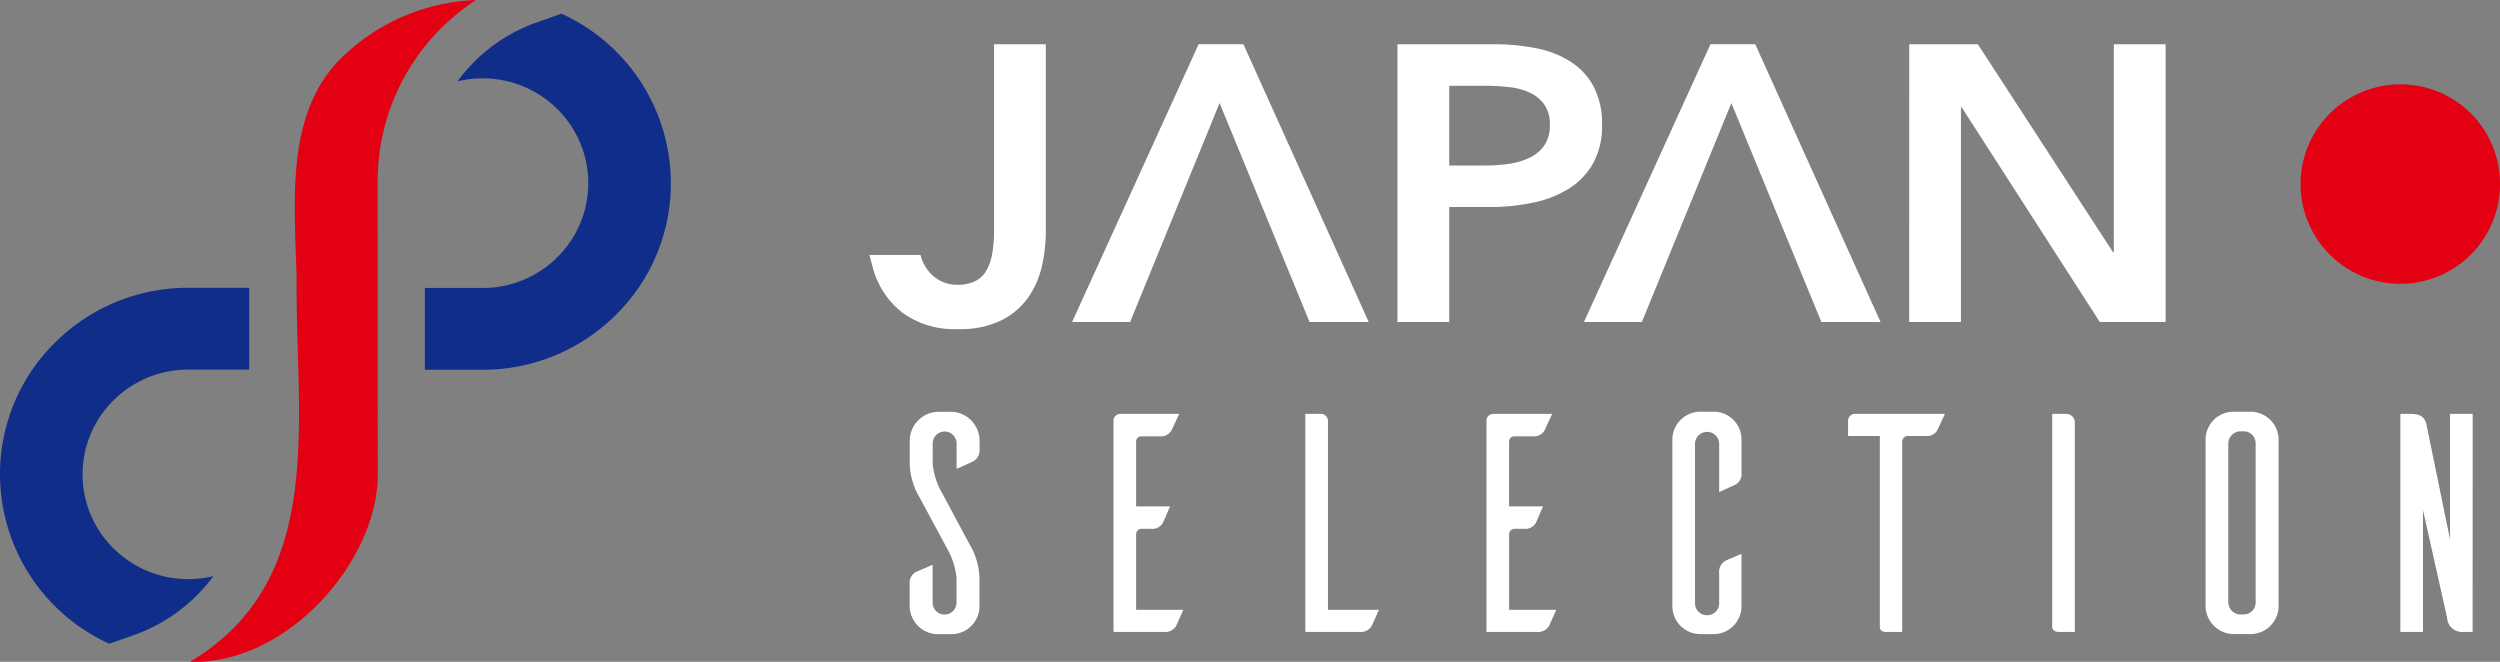 <svg id="logo" xmlns="http://www.w3.org/2000/svg" xmlns:xlink="http://www.w3.org/1999/xlink" width="176" height="46.59" viewBox="0 0 176 46.59">
  <rect x="0" y="0" width="176" height="46.59" fill="#808080" stroke="none"/>
  <defs>
    <clipPath id="clip-path">
      <rect id="長方形_1245" data-name="長方形 1245" width="176" height="46.59" fill="none"/>
    </clipPath>
  </defs>
  <g id="グループ_2082" data-name="グループ 2082" clip-path="url(#clip-path)">
    <path id="パス_17347" data-name="パス 17347" d="M563.007,27.087a7.02,7.02,0,1,1-7.019-6.953,6.986,6.986,0,0,1,7.019,6.953" transform="translate(-387.007 -14.194)" fill="#e20012"/>
    <path id="パス_17348" data-name="パス 17348" d="M220.378,102.253v-1.776a.841.841,0,1,0-1.683,0v1.469a5.122,5.122,0,0,0,.686,2.061l1.9,3.552a4.885,4.885,0,0,1,.708,2.434v1.952A1.97,1.97,0,0,1,220,113.9h-1a2,2,0,0,1-1.926-1.951v-1.579a.9.9,0,0,1,.443-.855c.133-.044.775-.329,1.173-.5v2.675a.841.841,0,1,0,1.683-.022v-1.755a5.276,5.276,0,0,0-.686-2.083l-1.9-3.531a4.884,4.884,0,0,1-.708-2.434v-1.579a2.045,2.045,0,0,1,1.992-2.039h1a2.049,2.049,0,0,1,1.926,2.039v.592a.9.9,0,0,1-.443.855c-.133.065-.753.35-1.173.526" transform="translate(-153.034 -69.256)" fill="#fff"/>
    <path id="パス_17349" data-name="パス 17349" d="M270.622,112.553c-.177.394-.443,1.009-.51,1.14a.9.9,0,0,1-.863.417h-3.542V99.2a.482.482,0,0,1,.487-.439h4.14L269.8,99.9a.849.849,0,0,1-.841.439h-1.284a.358.358,0,0,0-.376.373v4.561h2.391c-.177.395-.443,1.031-.509,1.162a.863.863,0,0,1-.841.417h-.664a.386.386,0,0,0-.376.373v5.329Z" transform="translate(-187.316 -69.623)" fill="#fff"/>
    <path id="パス_17350" data-name="パス 17350" d="M316.659,112.553c-.177.394-.443,1.009-.509,1.14a.9.9,0,0,1-.863.417h-3.808V98.76h1.107a.5.5,0,0,1,.487.483v13.31Z" transform="translate(-219.584 -69.623)" fill="#fff"/>
    <path id="パス_17351" data-name="パス 17351" d="M359.615,112.553c-.177.394-.443,1.009-.51,1.14a.9.9,0,0,1-.863.417H354.7V99.2a.482.482,0,0,1,.487-.439h4.139L358.8,99.9a.849.849,0,0,1-.841.439H356.67a.358.358,0,0,0-.376.373v4.561h2.391c-.177.395-.443,1.031-.509,1.162a.864.864,0,0,1-.841.417h-.664a.386.386,0,0,0-.376.373v5.329Z" transform="translate(-250.053 -69.623)" fill="#fff"/>
    <path id="パス_17352" data-name="パス 17352" d="M403.918,111.945a1.966,1.966,0,0,1-1.9,1.952h-.974a1.97,1.97,0,0,1-1.992-1.952V100.191a1.97,1.97,0,0,1,1.992-1.951h.974a1.951,1.951,0,0,1,1.9,1.951v2.346a.828.828,0,0,1-.421.833l-1.151.527v-3.443a.852.852,0,0,0-1.7,0V111.66a.852.852,0,1,0,1.7,0V109.6a.892.892,0,0,1,.42-.855c.133-.066.753-.329,1.151-.5Z" transform="translate(-281.317 -69.256)" fill="#fff"/>
    <path id="パス_17353" data-name="パス 17353" d="M447.281,99.9a.84.84,0,0,1-.841.417H445.2a.407.407,0,0,0-.4.373v13.42h-1.129c-.376,0-.443-.22-.443-.329V100.316h-2.236V99.242a.489.489,0,0,1,.487-.483h6.331Z" transform="translate(-310.888 -69.622)" fill="#fff"/>
    <path id="パス_17354" data-name="パス 17354" d="M490.646,98.76a.6.6,0,0,1,.642.614V114.11h-1.129c-.376,0-.443-.22-.465-.329V98.76Z" transform="translate(-345.22 -69.623)" fill="#fff"/>
    <path id="パス_17355" data-name="パス 17355" d="M529.521,98.24a1.985,1.985,0,0,1,1.926,1.951v11.775a1.982,1.982,0,0,1-1.926,1.929H528.3a2,2,0,0,1-1.993-1.929V100.191A1.97,1.97,0,0,1,528.3,98.24Zm-.531,14.275a.842.842,0,0,0,.841-.855V100.476a.841.841,0,0,0-.841-.855h-.244a.87.87,0,0,0-.841.855V111.66a.871.871,0,0,0,.841.855Z" transform="translate(-371.034 -69.256)" fill="#fff"/>
    <path id="パス_17356" data-name="パス 17356" d="M577.852,114.109h-.73a1.033,1.033,0,0,1-1.063-.987l-1.7-7.587v8.574h-1.593V98.759h.73c.885,0,1.04.417,1.129.855l1.638,7.982V98.759h1.594Z" transform="translate(-403.78 -69.622)" fill="#fff"/>
    <path id="パス_17357" data-name="パス 17357" d="M266.212,14.7l-6.3,15.412H255.83l8.907-19.555h3.152l8.821,19.555h-4.165Z" transform="translate(-180.353 -7.445)" fill="#fff"/>
    <path id="パス_17358" data-name="パス 17358" d="M333.466,10.561h6.681a15.241,15.241,0,0,1,3.181.3,6.805,6.805,0,0,1,2.429.994,4.7,4.7,0,0,1,1.562,1.768,5.659,5.659,0,0,1,.549,2.6,5.4,5.4,0,0,1-.636,2.735,5.025,5.025,0,0,1-1.721,1.781,7.738,7.738,0,0,1-2.53.98,14.855,14.855,0,0,1-3.065.3H337.11v8.093h-3.644Zm6.189,8.535a11.283,11.283,0,0,0,1.706-.124,4.881,4.881,0,0,0,1.446-.442,2.608,2.608,0,0,0,1.012-.87,2.51,2.51,0,0,0,.376-1.436,2.391,2.391,0,0,0-.376-1.395,2.573,2.573,0,0,0-1-.842,4.433,4.433,0,0,0-1.417-.4,13.566,13.566,0,0,0-1.634-.1H337.11V19.1Z" transform="translate(-235.084 -7.445)" fill="#fff"/>
    <path id="パス_17359" data-name="パス 17359" d="M455.585,10.561h4.83L469.93,25.2h.058V10.561h3.644V30.116H469l-9.717-15.108h-.058V30.116h-3.644Z" transform="translate(-321.174 -7.445)" fill="#fff"/>
    <path id="パス_17360" data-name="パス 17360" d="M388.329,14.7l-6.3,15.412h-4.078l8.907-19.555h3.152l8.821,19.555h-4.165Z" transform="translate(-266.441 -7.444)" fill="#fff"/>
    <path id="パス_17361" data-name="パス 17361" d="M216.238,10.561V23.68a9.485,9.485,0,0,1-.116,1.533,3.889,3.889,0,0,1-.39,1.216,1.907,1.907,0,0,1-.781.787,2.66,2.66,0,0,1-1.287.276,2.527,2.527,0,0,1-1.649-.566,2.879,2.879,0,0,1-.954-1.533h-3.6l.244.911a5.959,5.959,0,0,0,2.039,3.121,6.2,6.2,0,0,0,3.976,1.188,6.486,6.486,0,0,0,3.123-.663,5.1,5.1,0,0,0,1.88-1.685,6.4,6.4,0,0,0,.911-2.209,11.211,11.211,0,0,0,.246-2.265V10.561Z" transform="translate(-146.255 -7.445)" fill="#fff"/>
    <path id="パス_17362" data-name="パス 17362" d="M58.558,33.4c0,6.082-6.347,13.4-13.222,13.19,9.724-5.8,7.4-17.027,7.507-27.1-.154-5.553-.807-11.775,3.4-15.649A14.32,14.32,0,0,1,65.479,0a15.188,15.188,0,0,0-6.931,12.892Z" transform="translate(-31.961)" fill="#e20012"/>
    <path id="パス_17363" data-name="パス 17363" d="M104.864,6.645a11.766,11.766,0,0,1,4.424-2.764l1.7-.6a13.124,13.124,0,0,1,7.7,11.922A12.989,12.989,0,0,1,114.8,24.5a13.239,13.239,0,0,1-9.377,3.848h-4.052l0-5.759h4.056a7.434,7.434,0,0,0,5.266-2.161,7.328,7.328,0,0,0,0-10.433,7.435,7.435,0,0,0-5.266-2.161,7.557,7.557,0,0,0-1.76.207,11.845,11.845,0,0,1,1.2-1.393Z" transform="translate(-71.459 -2.317)" fill="#102d8a"/>
    <path id="パス_17364" data-name="パス 17364" d="M7.995,87.025a7.328,7.328,0,0,1,0-10.433,7.433,7.433,0,0,1,5.267-2.16h4.282V68.672H13.261a13.238,13.238,0,0,0-9.377,3.847A12.987,12.987,0,0,0,0,81.808,13.124,13.124,0,0,0,7.695,93.731l1.7-.6a11.852,11.852,0,0,0,5.627-4.157,7.53,7.53,0,0,1-1.76.207,7.435,7.435,0,0,1-5.267-2.161" transform="translate(0 -48.412)" fill="#102d8a"/>
  </g>
</svg>
